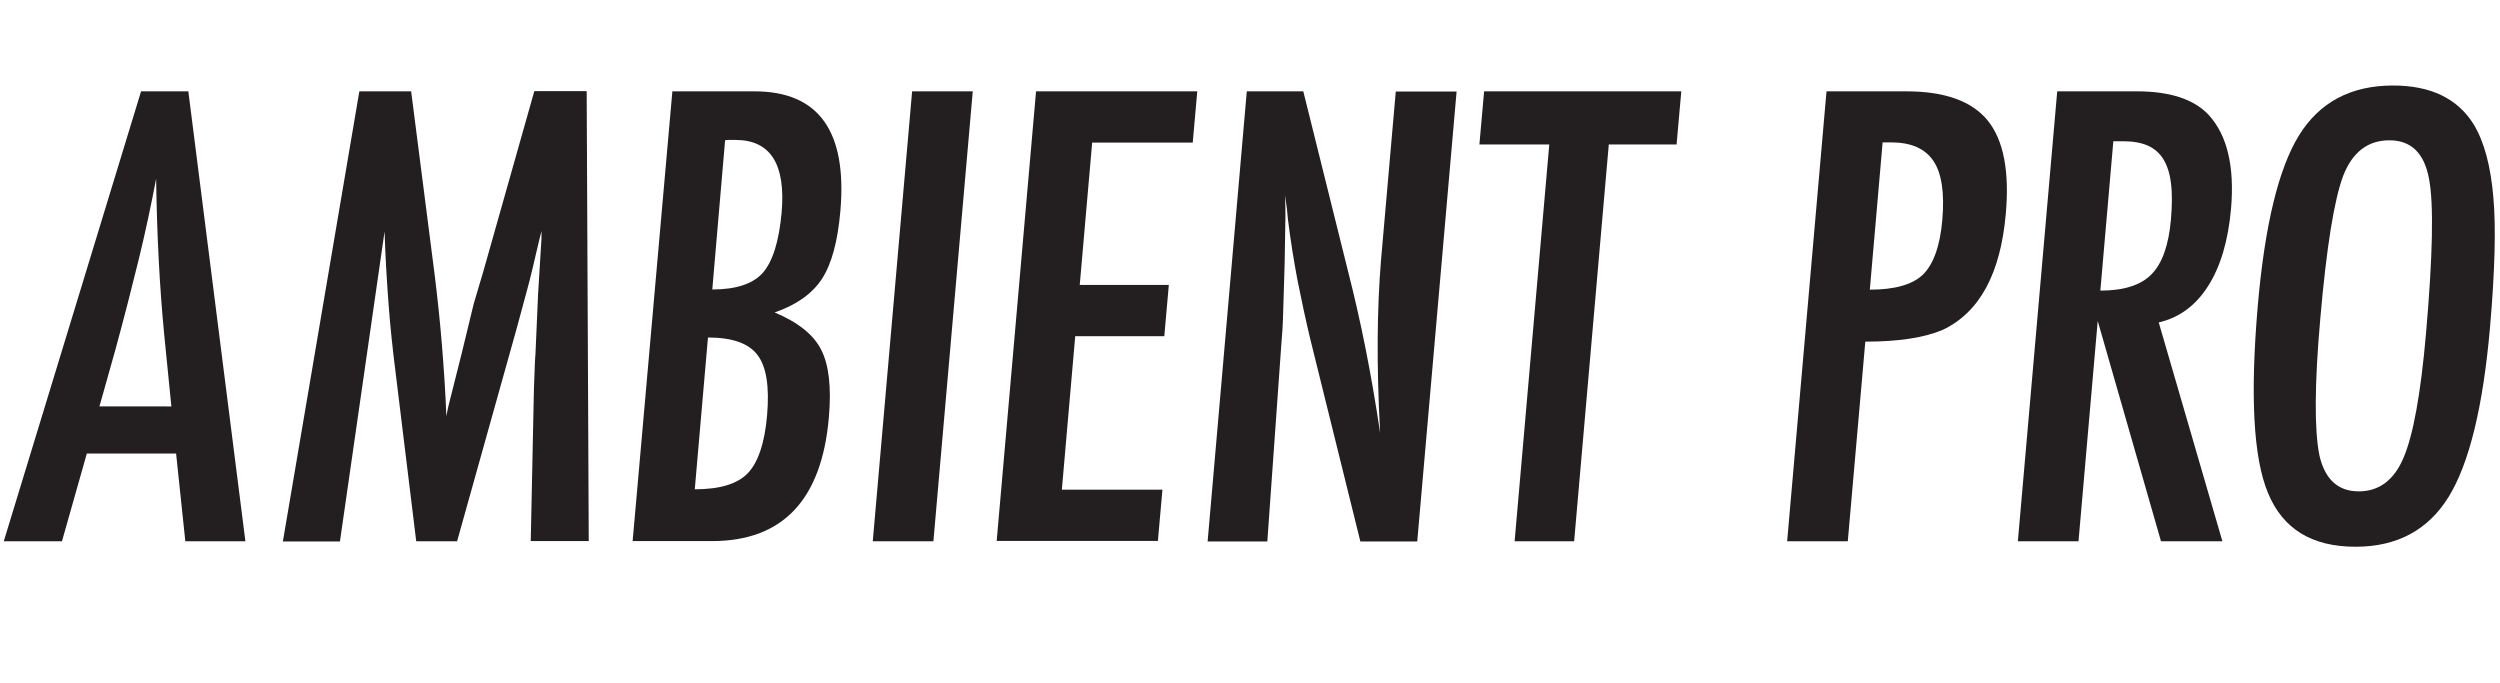 <?xml version="1.0" encoding="utf-8"?>
<!-- Generator: Adobe Illustrator 26.5.0, SVG Export Plug-In . SVG Version: 6.00 Build 0)  -->
<svg version="1.1" id="Layer_1" xmlns="http://www.w3.org/2000/svg" xmlns:xlink="http://www.w3.org/1999/xlink" x="0px" y="0px"
	 viewBox="0 0 1327.4 362.8" style="enable-background:new 0 0 1327.4 362.8;" xml:space="preserve">
<style type="text/css">
	.st0{fill:#231F20;}
</style>
<g>
	<path class="st0" d="M74.9,48.5h25.1l30.3,238.9H98.4l-4.9-46.6H46.1l-13.2,46.6H2L74.9,48.5z M91,215.9l-3.8-38.1
		c-2.5-25.9-3.9-53.5-4.3-82.9c-2.7,14.3-5.8,28.8-9.4,43.5c-3.6,14.7-7.6,30.3-12.1,46.8l-8.6,30.6H91z"/>
	<path class="st0" d="M190.8,48.5h27.5l12.5,97.5c1.5,12.2,2.8,24.4,3.8,36.6c1,12.2,1.9,25,2.4,38.4c0.4-1.8,0.6-3.1,0.8-4.1
		c0.2-1,0.4-1.7,0.5-2.1l6.9-27.4l6.3-26l5.1-17.2l27.1-95.8h27.8l1.1,238.9h-30.8l1.7-81.1c0.2-4.1,0.3-7.7,0.4-10.7
		c0.1-3,0.2-5.5,0.4-7.4l1.4-32l1.8-29.4c0-0.2,0-0.6,0-1.3c0-0.7,0-1.6,0-2.7l-1.2,4.8c-1.3,5.7-2.5,10.6-3.5,14.9
		c-1,4.2-1.9,7.8-2.7,10.7l-5.9,21.8l-2.3,8.2l-29.2,104.3h-21.7l-11-90c-1.5-11.9-2.8-23.9-3.7-36.1c-0.9-12.2-1.7-25-2.1-38.4
		l-23.7,164.6h-30.3L190.8,48.5z"/>
	<path class="st0" d="M357,48.5h43.6c34.1,0,49.3,21.2,45.6,63.6c-1.4,16.2-4.7,28.2-9.8,36c-5.1,7.8-13.5,13.8-25.1,17.8
		c12.4,5.2,20.7,11.8,24.7,19.8c4.1,7.9,5.5,19.9,4.1,35.9c-3.8,43.8-24.5,65.7-62.1,65.7h-42.1L357,48.5z M368.9,259.8
		c13.2,0,22.6-2.8,28.1-8.5c5.5-5.7,9-15.9,10.3-30.8c1.3-15.3-0.4-25.9-5.1-32c-4.6-6.2-13.4-9.3-26.3-9.3L368.9,259.8z
		 M378.2,153.7c12.5,0,21.4-2.9,26.7-8.7c5.4-6.1,8.7-16.8,10.1-32c2.3-25.8-5.9-38.7-24.5-38.7H388h-1.4c-0.8,0-1.3,0.1-1.6,0.2
		L378.2,153.7z"/>
	<path class="st0" d="M484.3,48.5h32.2l-20.9,238.9h-32.2L484.3,48.5z"/>
	<path class="st0" d="M550.1,48.5h85.6l-2.4,27.2h-53.4l-6.6,75.6h47.3l-2.4,27.2h-47.3l-7.1,81.5h53.4l-2.4,27.2h-85.6L550.1,48.5z
		"/>
	<path class="st0" d="M662,48.5h30l23.7,95.3c6.9,26.9,12.6,55.6,17.1,86.2c-1-18.5-1.4-35.2-1.3-50.1c0.1-14.9,0.7-29,1.8-42.2
		l7.8-89.1h32.3l-20.9,238.9h-30.2l-26.6-107.5c-2.4-10-4.6-20.3-6.7-30.8c-2-10.5-3.8-21.6-5.2-33.1c-0.1-1.4-0.3-3.2-0.5-5.3
		c-0.3-2.1-0.6-4.4-1-7.1c0.1,2.7,0.1,5,0.2,6.9c0,1.9,0,3.5,0,4.9l-0.4,24.3l-0.9,29.6c0,1.6-0.2,3.7-0.3,6c-0.2,2.4-0.4,5.1-0.6,8
		l-7.4,104.1h-31.7L662,48.5z"/>
	<path class="st0" d="M788,48.5h104.7l-2.5,28.2h-36l-18.4,210.7h-31.6l18.4-210.7h-37.1L788,48.5z"/>
	<path class="st0" d="M969.8,48.5h42.4c20.4,0,34.8,5.2,43.2,15.5c8.4,10.4,11.6,26.9,9.6,49.5c-2.8,31.8-13.9,52.3-33.4,61.6
		c-9.8,4.2-23.5,6.3-41.2,6.3l-9.3,106h-32.2L969.8,48.5z M992.8,153.8c13.3,0,22.7-2.7,28.2-8c5.6-5.5,9.1-15.2,10.3-29.1
		c1.2-14.2-0.3-24.6-4.7-31.2c-4.4-6.6-11.9-9.9-22.5-9.9h-4.5L992.8,153.8z"/>
	<path class="st0" d="M1092.3,48.5h42.4c17.5,0,30.2,4.2,38,12.5c9.9,10.8,13.8,27.4,11.9,49.7c-1.5,17.1-5.6,30.9-12.2,41.2
		c-6.6,10.4-15.4,16.8-26.2,19.3l33.8,116.2h-32.6l-33.6-117l-10.2,117h-32.2L1092.3,48.5z M1115.2,154.3c12.5,0,21.6-2.9,27.2-8.7
		c5.7-5.8,9.1-15.5,10.3-29.2c0.6-7.4,0.7-13.8,0-19c-0.6-5.3-2-9.5-4-12.8c-2-3.3-4.8-5.7-8.3-7.3c-3.5-1.5-7.8-2.3-12.9-2.3h-5.4
		L1115.2,154.3z"/>
	<path class="st0" d="M1322.1,173.8c-3.7,42.2-11,72.1-21.9,89.9c-10.9,17.7-27.4,26.6-49.5,26.6c-23.2,0-38.7-9.5-46.5-28.6
		c-7.8-18.7-9.5-51.8-5.4-99.5c3.7-42.5,11-72.6,21.8-90.2c10.9-17.7,27.6-26.6,50-26.6c20,0,34.3,6.9,42.8,20.6
		c5.6,9.2,9.1,22.2,10.5,39.1C1325.3,120.8,1324.7,143.7,1322.1,173.8z M1288.1,177.2c3.6-41.4,4.2-68.8,1.6-82.3
		c-2.5-13.6-9.5-20.4-21-20.4c-11.4,0-19.6,6.2-24.5,18.7c-4.8,12.6-8.9,37.9-12.2,75.8c-3.1,35-3.2,59.2-0.5,72.7
		c2.9,12.8,9.9,19.2,20.9,19.2c10.8,0,18.8-6,23.8-17.9C1281.3,231.1,1285.3,209.2,1288.1,177.2z"/>
</g>
</svg>
